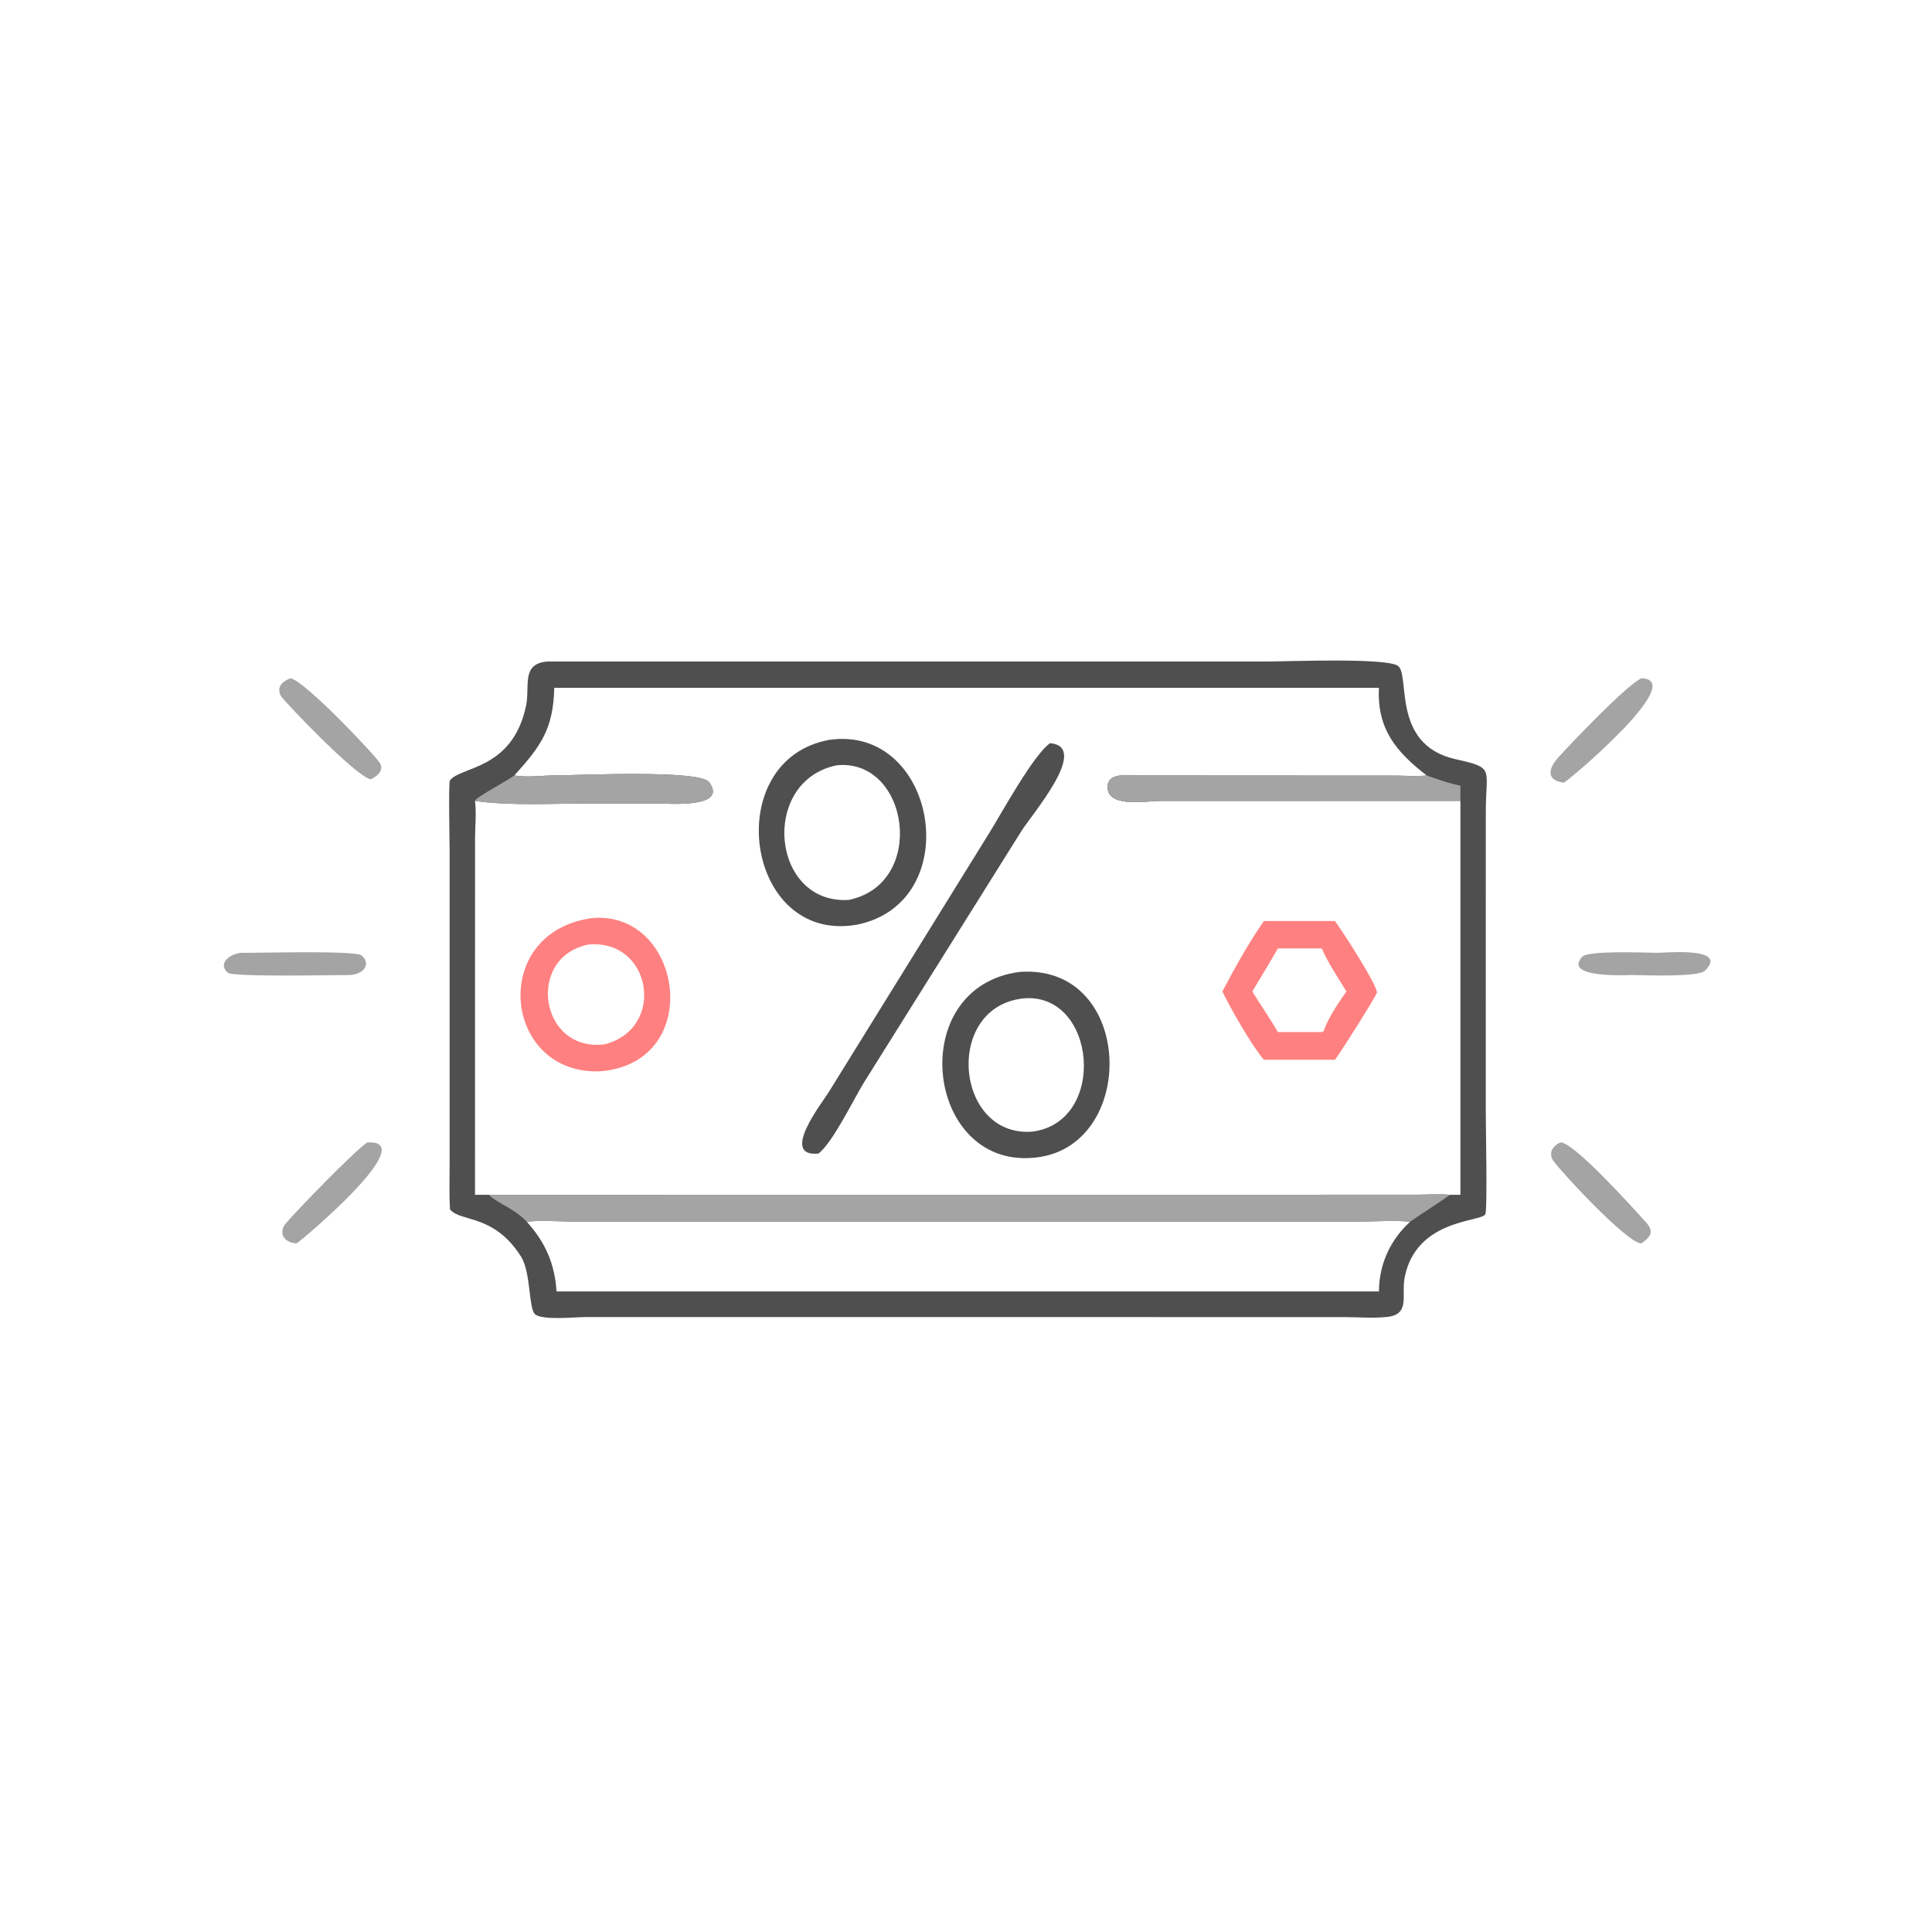 <svg xmlns="http://www.w3.org/2000/svg" width="1024" height="1024" viewBox="0 0 1024 1024" fill="none"><path d="M290.098 350.626L671.932 350.614C682.06 350.614 733.008 348.54 740.628 352.712C747.93 356.71 736.768 394.57 771.328 402.346C792.544 407.118 787.502 406.884 787.508 430.57L787.49 589.752C787.492 596.248 788.402 640.986 787.28 643.532C785.408 647.79 750.782 645.772 744.532 676.902C742.574 686.66 747.842 696.982 734.588 698.056C727.322 698.766 719.472 698.098 712.13 698.086L310.13 698.066C305.344 698.076 286.938 699.96 283.482 696.464C280.096 693.036 281.434 674.348 276.136 665.994C261.672 643.184 244.122 647.912 238.486 640.982C238.038 633.082 238.298 625.11 238.3 617.198L238.31 451.194C238.308 446.73 237.648 414.886 238.446 413.726C243.686 406.11 271.696 408.402 278.834 373.958C280.984 363.584 276.076 351.758 290.098 350.626ZM272.61 411.012C280.118 412.208 287.612 410.948 295.148 410.956C305.938 410.97 370.946 407.764 375.908 414.602C386.068 428.606 354.016 425.856 348.612 425.856L313.192 425.836C294.96 425.82 269.078 427.204 251.756 424.482C252.56 430.872 251.814 437.878 251.786 444.354L251.756 633.262H259.01L750.19 633.224C756.206 633.216 762.522 632.786 768.5 633.262H774.048V424.482L614.744 424.512C608.042 424.53 588.668 428.032 587.162 418.546C585.596 408.688 598.734 411.014 604.728 411.014L740.268 411.09C745.566 411.146 750.888 411.566 756.172 411.012C740.134 398.606 729.744 386.452 730.87 364.562H293.78C293.24 386.264 286.82 395.33 272.61 411.012ZM279.152 647.492C288.988 658.34 294.084 669.856 294.966 684.506H730.87C730.93 670.092 736.856 657.166 747.46 647.492C738.248 646.72 729.12 647.424 719.898 647.466L303.996 647.454C295.822 647.4 287.278 646.698 279.152 647.492Z" fill="#4F4F4F"></path><path d="M540.418 515.138C602.072 510.576 603.558 609.946 546.956 613.696C490.324 618.054 479.724 523.066 540.418 515.138ZM546.956 599.804C587.334 594.89 581.16 525.546 542.33 529.188C500.146 533.718 506.096 602.752 546.956 599.804Z" fill="#4F4F4F"></path><path d="M439.498 392.154C496.63 383.906 512.602 478.388 454.11 490.116C394.776 500.49 381.482 402.684 439.498 392.154ZM449.826 476.978C491.562 468.432 481.824 401.884 443.608 405.608C402.648 413.782 408.574 479.496 449.826 476.978Z" fill="#4F4F4F"></path><path d="M313.63 486.634C361.608 481.98 374.324 563.006 318.334 567.806C266.67 570.106 258.734 494.28 313.63 486.634ZM320.504 553.49C353.146 545.18 345.516 497.776 312.12 500.604C278.57 506.91 285.832 557.938 320.504 553.49Z" fill="#FF8080"></path><path d="M681.726 488.17H707.55C711.604 493.674 729.052 520.578 729.86 525.982C729.118 528.484 709.96 558.766 707.55 561.696H696.376H669.904C663.748 554.642 652.158 534.49 647.884 525.488C654.45 513.104 661.822 499.634 669.904 488.17H681.726ZM677.274 547.028H700.54L701.528 546.582C704.254 538.886 709.05 532.18 713.612 525.488C709.168 518.088 703.994 510.582 700.54 502.68H677.274C672.94 510.37 668.296 517.924 663.74 525.488C668.126 532.682 673.124 539.726 677.274 547.028Z" fill="#FF8080"></path><path d="M556.602 393.88C577.864 395.932 547.16 431.248 541.24 440.678L457.828 573.88C452.188 583.09 441.528 605.31 433.83 611.414C412.878 613.468 436.14 583.932 439.066 579.14L524.356 441.444C530.55 431.508 547.906 399.738 556.602 393.88Z" fill="#4F4F4F"></path><path d="M259.01 633.262L750.19 633.224C756.206 633.216 762.522 632.786 768.5 633.262C762.906 637.376 754.01 642.908 747.46 647.492C738.248 646.72 729.12 647.424 719.898 647.466L303.996 647.454C295.822 647.4 287.278 646.698 279.152 647.492C271.808 639.944 265.038 638.678 259.01 633.262Z" fill="#A4A4A4"></path><path d="M756.172 411.012C762.126 413.044 767.85 415.214 774.048 416.398V424.482L614.744 424.512C608.042 424.53 588.668 428.032 587.162 418.546C585.596 408.688 598.734 411.014 604.728 411.014L740.268 411.09C745.566 411.146 750.888 411.566 756.172 411.012Z" fill="#A4A4A4"></path><path d="M272.61 411.012C280.118 412.208 287.612 410.948 295.148 410.956C305.938 410.97 370.946 407.764 375.908 414.602C386.068 428.606 354.016 425.856 348.612 425.856L313.192 425.836C294.96 425.82 269.078 427.204 251.756 424.482C251.94 422.664 268.744 413.944 272.61 411.012Z" fill="#A4A4A4"></path><path d="M869.95 359.516C895.068 360.044 832.092 413.138 828.904 414.824C819.376 413.698 820.616 407.322 825.858 401.544C833.94 392.636 861.998 363.252 869.95 359.516Z" fill="#A4A4A4"></path><path d="M153.858 359.516C160.818 360.068 199.609 400.98 201.52 404.708C203.53 408.626 199.575 411.622 196.512 413.034C189.03 412.082 149.899 371.068 148.773 368.718C146.451 363.872 149.788 361.142 153.858 359.516Z" fill="#A4A4A4"></path><path d="M826.998 605.54C833.844 604.836 866.408 641.272 871.738 647.078C876.616 652.388 875.772 655.014 869.95 659.022C862.658 659.406 824.908 618.494 822.862 614.546C820.756 610.484 823.378 607.142 826.998 605.54Z" fill="#A4A4A4"></path><path d="M127.964 505.016C136.301 505.158 188.229 503.618 191.617 506.402C196.682 510.566 193.268 516.686 184.809 516.79C177.252 516.79 123.594 517.884 120.869 515.638C115.235 510.996 121.261 505.61 127.964 505.016Z" fill="#A4A4A4"></path><path d="M194.612 605.54C224.086 603.574 159.539 657.724 157.22 659.022C150.566 658.716 147.229 653.436 151.578 648.306C157.09 641.802 187.234 610.62 194.612 605.54Z" fill="#A4A4A4"></path><path d="M878.45 505.016C882.206 505.058 916.514 501.654 903.748 514.412C900.018 518.138 871.282 516.802 864.75 516.79C862.56 516.824 828.12 518.622 838.602 507.104C841.724 503.674 871.668 504.936 878.45 505.016Z" fill="#A4A4A4"></path></svg>